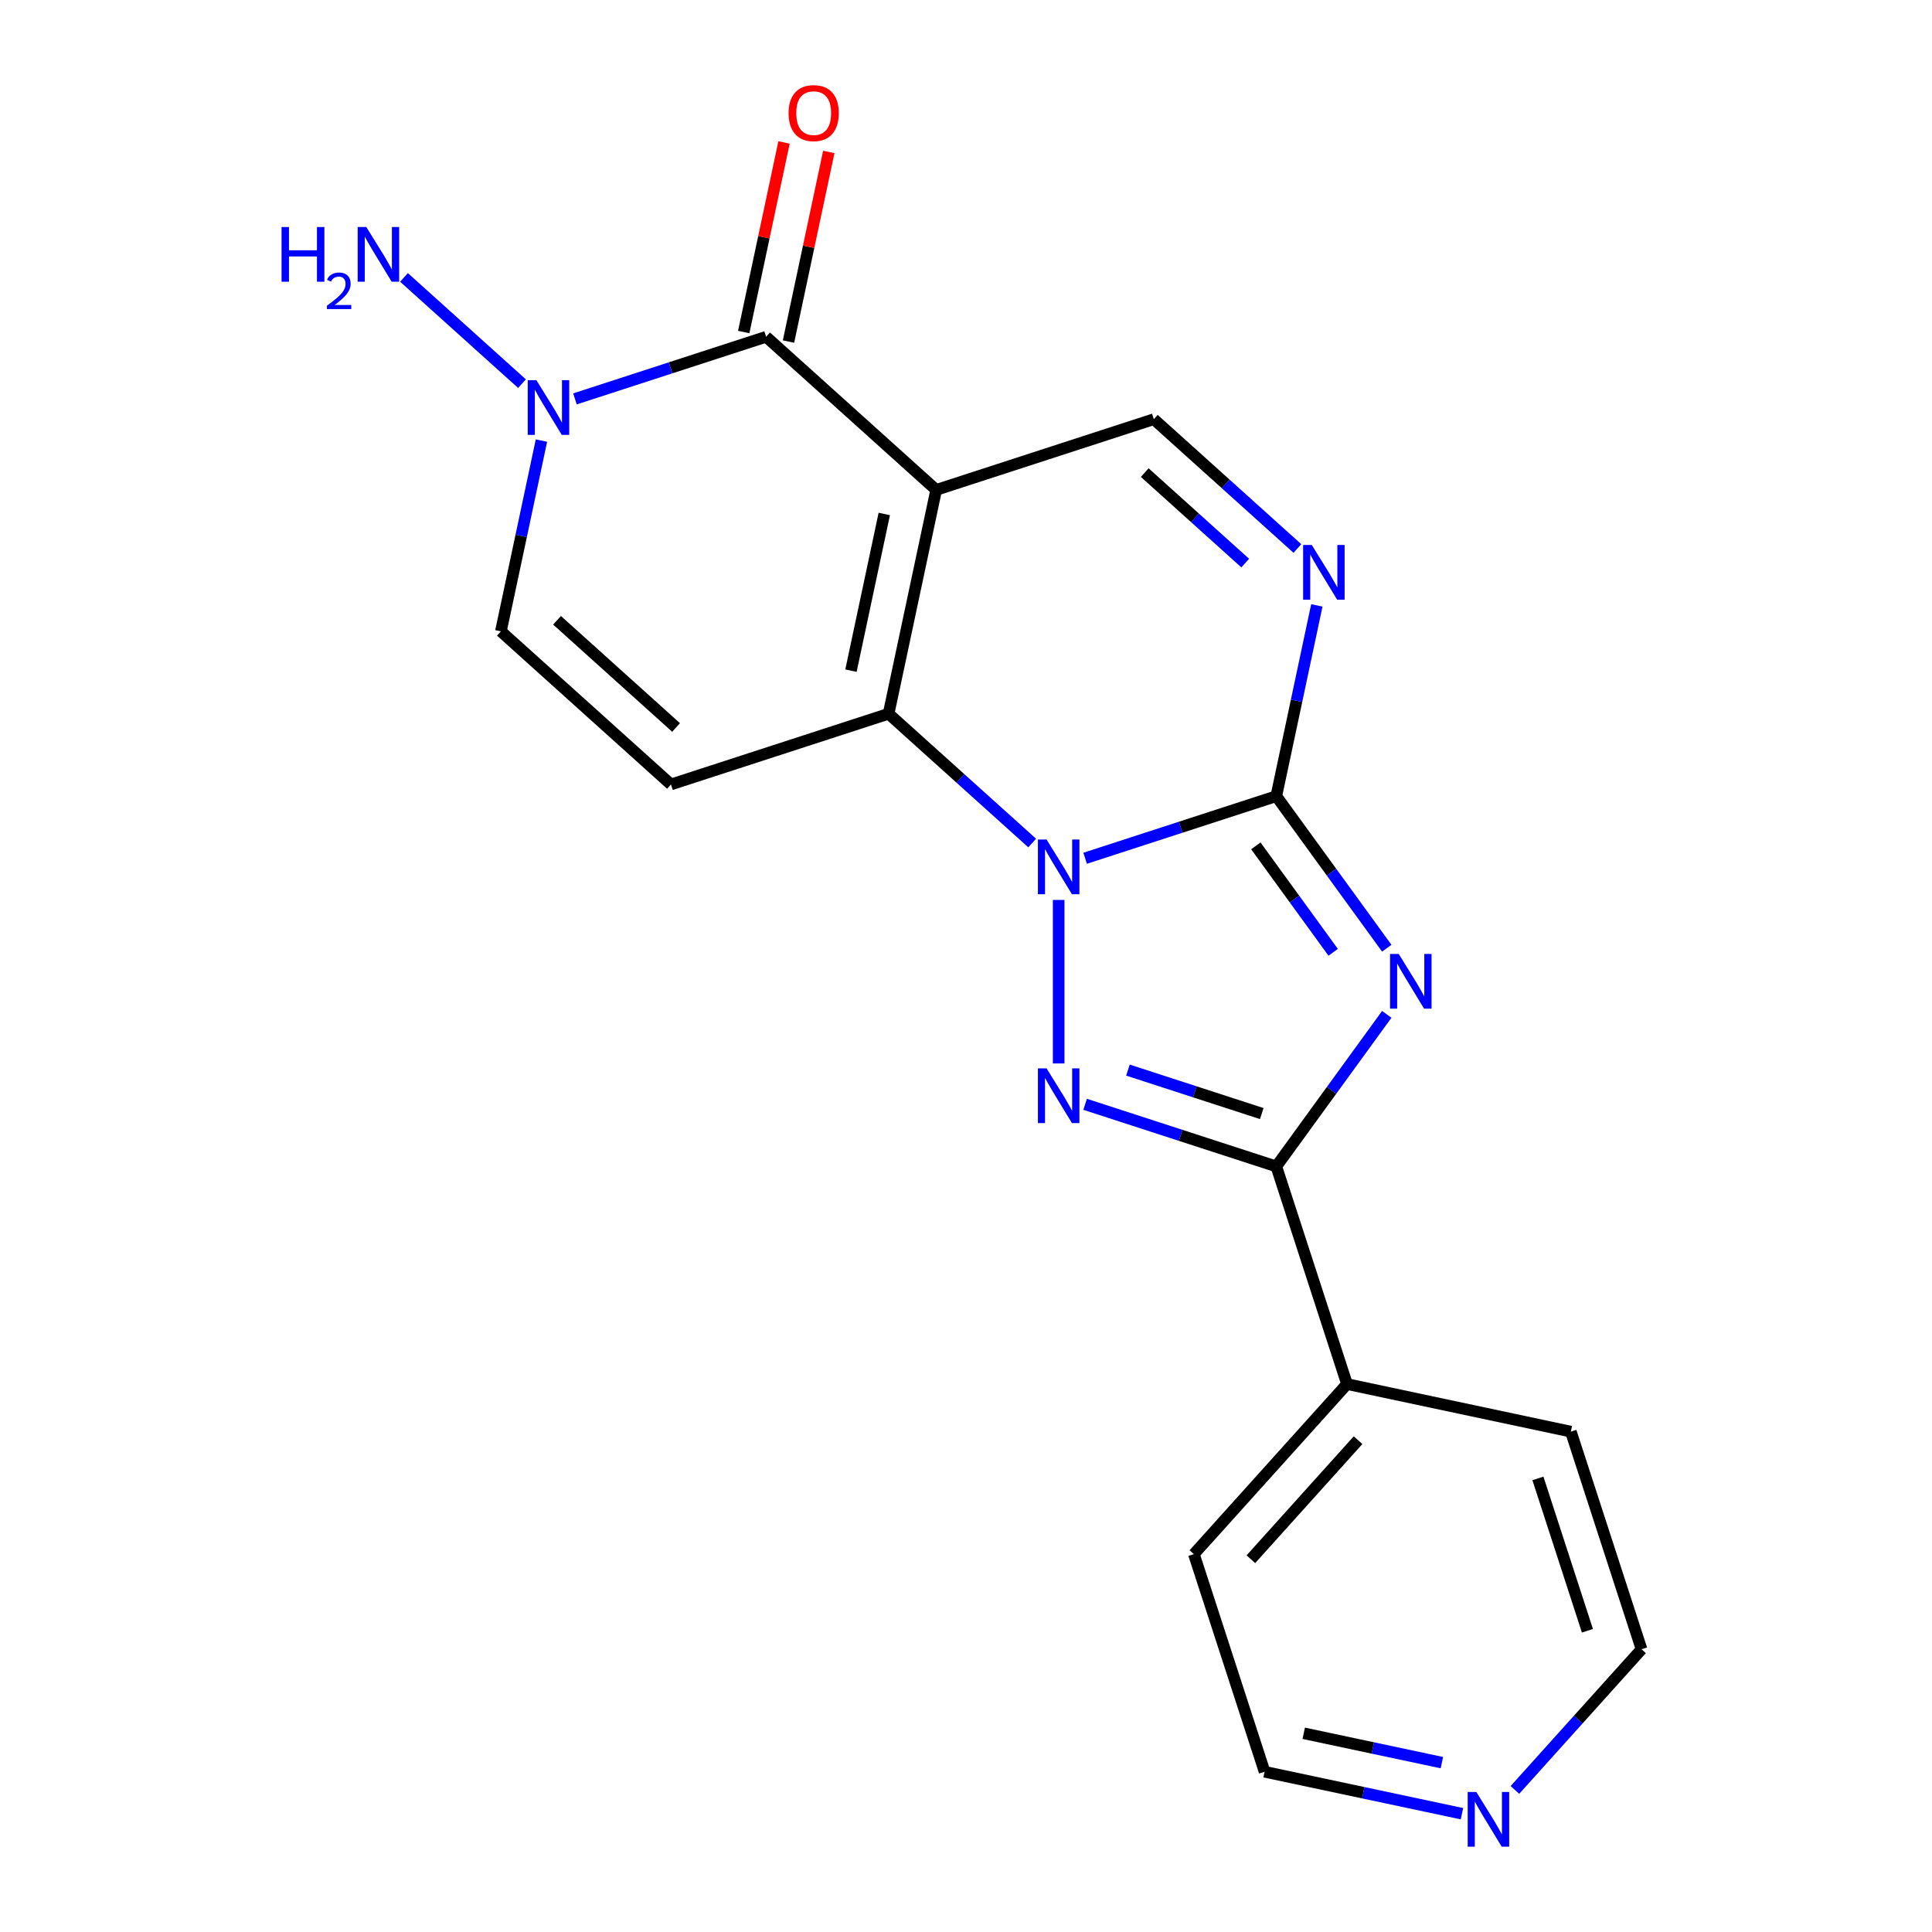 <?xml version='1.0' encoding='iso-8859-1'?>
<svg version='1.1' baseProfile='full'
              xmlns='http://www.w3.org/2000/svg'
                      xmlns:rdkit='http://www.rdkit.org/xml'
                      xmlns:xlink='http://www.w3.org/1999/xlink'
                  xml:space='preserve'
width='1000px' height='1000px' viewBox='0 0 1000 1000'>
<!-- END OF HEADER -->
<rect style='opacity:1.0;fill:#FFFFFF;stroke:none' width='1000' height='1000' x='0' y='0'> </rect>
<path class='bond-0' d='M 561.661,444.237 L 611.135,428.162' style='fill:none;fill-rule:evenodd;stroke:#0000FF;stroke-width:6px;stroke-linecap:butt;stroke-linejoin:miter;stroke-opacity:1' />
<path class='bond-0' d='M 611.135,428.162 L 660.608,412.087' style='fill:none;fill-rule:evenodd;stroke:#000000;stroke-width:6px;stroke-linecap:butt;stroke-linejoin:miter;stroke-opacity:1' />
<path class='bond-3' d='M 534.258,436.352 L 497.098,402.893' style='fill:none;fill-rule:evenodd;stroke:#0000FF;stroke-width:6px;stroke-linecap:butt;stroke-linejoin:miter;stroke-opacity:1' />
<path class='bond-3' d='M 497.098,402.893 L 459.937,369.433' style='fill:none;fill-rule:evenodd;stroke:#000000;stroke-width:6px;stroke-linecap:butt;stroke-linejoin:miter;stroke-opacity:1' />
<path class='bond-4' d='M 547.96,465.81 L 547.96,550.442' style='fill:none;fill-rule:evenodd;stroke:#0000FF;stroke-width:6px;stroke-linecap:butt;stroke-linejoin:miter;stroke-opacity:1' />
<path class='bond-2' d='M 660.608,412.087 L 689.199,451.439' style='fill:none;fill-rule:evenodd;stroke:#000000;stroke-width:6px;stroke-linecap:butt;stroke-linejoin:miter;stroke-opacity:1' />
<path class='bond-2' d='M 689.199,451.439 L 717.79,490.791' style='fill:none;fill-rule:evenodd;stroke:#0000FF;stroke-width:6px;stroke-linecap:butt;stroke-linejoin:miter;stroke-opacity:1' />
<path class='bond-2' d='M 650.021,437.817 L 670.034,465.363' style='fill:none;fill-rule:evenodd;stroke:#000000;stroke-width:6px;stroke-linecap:butt;stroke-linejoin:miter;stroke-opacity:1' />
<path class='bond-2' d='M 670.034,465.363 L 690.048,492.909' style='fill:none;fill-rule:evenodd;stroke:#0000FF;stroke-width:6px;stroke-linecap:butt;stroke-linejoin:miter;stroke-opacity:1' />
<path class='bond-7' d='M 660.608,412.087 L 671.102,362.719' style='fill:none;fill-rule:evenodd;stroke:#000000;stroke-width:6px;stroke-linecap:butt;stroke-linejoin:miter;stroke-opacity:1' />
<path class='bond-7' d='M 671.102,362.719 L 681.595,313.351' style='fill:none;fill-rule:evenodd;stroke:#0000FF;stroke-width:6px;stroke-linecap:butt;stroke-linejoin:miter;stroke-opacity:1' />
<path class='bond-1' d='M 484.563,253.576 L 459.937,369.433' style='fill:none;fill-rule:evenodd;stroke:#000000;stroke-width:6px;stroke-linecap:butt;stroke-linejoin:miter;stroke-opacity:1' />
<path class='bond-1' d='M 457.698,266.029 L 440.46,347.129' style='fill:none;fill-rule:evenodd;stroke:#000000;stroke-width:6px;stroke-linecap:butt;stroke-linejoin:miter;stroke-opacity:1' />
<path class='bond-6' d='M 484.563,253.576 L 396.541,174.32' style='fill:none;fill-rule:evenodd;stroke:#000000;stroke-width:6px;stroke-linecap:butt;stroke-linejoin:miter;stroke-opacity:1' />
<path class='bond-9' d='M 484.563,253.576 L 597.212,216.974' style='fill:none;fill-rule:evenodd;stroke:#000000;stroke-width:6px;stroke-linecap:butt;stroke-linejoin:miter;stroke-opacity:1' />
<path class='bond-20' d='M 717.79,525.033 L 689.199,564.385' style='fill:none;fill-rule:evenodd;stroke:#0000FF;stroke-width:6px;stroke-linecap:butt;stroke-linejoin:miter;stroke-opacity:1' />
<path class='bond-20' d='M 689.199,564.385 L 660.608,603.737' style='fill:none;fill-rule:evenodd;stroke:#000000;stroke-width:6px;stroke-linecap:butt;stroke-linejoin:miter;stroke-opacity:1' />
<path class='bond-8' d='M 459.937,369.433 L 347.288,406.035' style='fill:none;fill-rule:evenodd;stroke:#000000;stroke-width:6px;stroke-linecap:butt;stroke-linejoin:miter;stroke-opacity:1' />
<path class='bond-5' d='M 561.661,571.587 L 611.135,587.662' style='fill:none;fill-rule:evenodd;stroke:#0000FF;stroke-width:6px;stroke-linecap:butt;stroke-linejoin:miter;stroke-opacity:1' />
<path class='bond-5' d='M 611.135,587.662 L 660.608,603.737' style='fill:none;fill-rule:evenodd;stroke:#000000;stroke-width:6px;stroke-linecap:butt;stroke-linejoin:miter;stroke-opacity:1' />
<path class='bond-5' d='M 583.823,553.879 L 618.455,565.132' style='fill:none;fill-rule:evenodd;stroke:#0000FF;stroke-width:6px;stroke-linecap:butt;stroke-linejoin:miter;stroke-opacity:1' />
<path class='bond-5' d='M 618.455,565.132 L 653.087,576.384' style='fill:none;fill-rule:evenodd;stroke:#000000;stroke-width:6px;stroke-linecap:butt;stroke-linejoin:miter;stroke-opacity:1' />
<path class='bond-13' d='M 660.608,603.737 L 697.21,716.385' style='fill:none;fill-rule:evenodd;stroke:#000000;stroke-width:6px;stroke-linecap:butt;stroke-linejoin:miter;stroke-opacity:1' />
<path class='bond-12' d='M 408.127,176.783 L 418.557,127.714' style='fill:none;fill-rule:evenodd;stroke:#000000;stroke-width:6px;stroke-linecap:butt;stroke-linejoin:miter;stroke-opacity:1' />
<path class='bond-12' d='M 418.557,127.714 L 428.986,78.646' style='fill:none;fill-rule:evenodd;stroke:#FF0000;stroke-width:6px;stroke-linecap:butt;stroke-linejoin:miter;stroke-opacity:1' />
<path class='bond-12' d='M 384.955,171.857 L 395.385,122.789' style='fill:none;fill-rule:evenodd;stroke:#000000;stroke-width:6px;stroke-linecap:butt;stroke-linejoin:miter;stroke-opacity:1' />
<path class='bond-12' d='M 395.385,122.789 L 405.815,73.721' style='fill:none;fill-rule:evenodd;stroke:#FF0000;stroke-width:6px;stroke-linecap:butt;stroke-linejoin:miter;stroke-opacity:1' />
<path class='bond-22' d='M 396.541,174.32 L 347.067,190.395' style='fill:none;fill-rule:evenodd;stroke:#000000;stroke-width:6px;stroke-linecap:butt;stroke-linejoin:miter;stroke-opacity:1' />
<path class='bond-22' d='M 347.067,190.395 L 297.593,206.47' style='fill:none;fill-rule:evenodd;stroke:#0000FF;stroke-width:6px;stroke-linecap:butt;stroke-linejoin:miter;stroke-opacity:1' />
<path class='bond-21' d='M 671.533,283.893 L 634.373,250.434' style='fill:none;fill-rule:evenodd;stroke:#0000FF;stroke-width:6px;stroke-linecap:butt;stroke-linejoin:miter;stroke-opacity:1' />
<path class='bond-21' d='M 634.373,250.434 L 597.212,216.974' style='fill:none;fill-rule:evenodd;stroke:#000000;stroke-width:6px;stroke-linecap:butt;stroke-linejoin:miter;stroke-opacity:1' />
<path class='bond-21' d='M 644.534,291.46 L 618.522,268.038' style='fill:none;fill-rule:evenodd;stroke:#0000FF;stroke-width:6px;stroke-linecap:butt;stroke-linejoin:miter;stroke-opacity:1' />
<path class='bond-21' d='M 618.522,268.038 L 592.509,244.616' style='fill:none;fill-rule:evenodd;stroke:#000000;stroke-width:6px;stroke-linecap:butt;stroke-linejoin:miter;stroke-opacity:1' />
<path class='bond-11' d='M 347.288,406.035 L 259.266,326.779' style='fill:none;fill-rule:evenodd;stroke:#000000;stroke-width:6px;stroke-linecap:butt;stroke-linejoin:miter;stroke-opacity:1' />
<path class='bond-11' d='M 349.936,376.542 L 288.321,321.063' style='fill:none;fill-rule:evenodd;stroke:#000000;stroke-width:6px;stroke-linecap:butt;stroke-linejoin:miter;stroke-opacity:1' />
<path class='bond-10' d='M 280.253,228.043 L 269.76,277.411' style='fill:none;fill-rule:evenodd;stroke:#0000FF;stroke-width:6px;stroke-linecap:butt;stroke-linejoin:miter;stroke-opacity:1' />
<path class='bond-10' d='M 269.76,277.411 L 259.266,326.779' style='fill:none;fill-rule:evenodd;stroke:#000000;stroke-width:6px;stroke-linecap:butt;stroke-linejoin:miter;stroke-opacity:1' />
<path class='bond-15' d='M 270.191,198.585 L 209.11,143.588' style='fill:none;fill-rule:evenodd;stroke:#0000FF;stroke-width:6px;stroke-linecap:butt;stroke-linejoin:miter;stroke-opacity:1' />
<path class='bond-18' d='M 697.21,716.385 L 813.068,741.012' style='fill:none;fill-rule:evenodd;stroke:#000000;stroke-width:6px;stroke-linecap:butt;stroke-linejoin:miter;stroke-opacity:1' />
<path class='bond-19' d='M 697.21,716.385 L 617.954,804.408' style='fill:none;fill-rule:evenodd;stroke:#000000;stroke-width:6px;stroke-linecap:butt;stroke-linejoin:miter;stroke-opacity:1' />
<path class='bond-19' d='M 702.926,745.44 L 647.447,807.056' style='fill:none;fill-rule:evenodd;stroke:#000000;stroke-width:6px;stroke-linecap:butt;stroke-linejoin:miter;stroke-opacity:1' />
<path class='bond-14' d='M 756.713,938.771 L 705.634,927.914' style='fill:none;fill-rule:evenodd;stroke:#0000FF;stroke-width:6px;stroke-linecap:butt;stroke-linejoin:miter;stroke-opacity:1' />
<path class='bond-14' d='M 705.634,927.914 L 654.556,917.057' style='fill:none;fill-rule:evenodd;stroke:#000000;stroke-width:6px;stroke-linecap:butt;stroke-linejoin:miter;stroke-opacity:1' />
<path class='bond-14' d='M 746.314,912.342 L 710.56,904.742' style='fill:none;fill-rule:evenodd;stroke:#0000FF;stroke-width:6px;stroke-linecap:butt;stroke-linejoin:miter;stroke-opacity:1' />
<path class='bond-14' d='M 710.56,904.742 L 674.805,897.142' style='fill:none;fill-rule:evenodd;stroke:#000000;stroke-width:6px;stroke-linecap:butt;stroke-linejoin:miter;stroke-opacity:1' />
<path class='bond-23' d='M 784.115,926.466 L 816.892,890.063' style='fill:none;fill-rule:evenodd;stroke:#0000FF;stroke-width:6px;stroke-linecap:butt;stroke-linejoin:miter;stroke-opacity:1' />
<path class='bond-23' d='M 816.892,890.063 L 849.669,853.66' style='fill:none;fill-rule:evenodd;stroke:#000000;stroke-width:6px;stroke-linecap:butt;stroke-linejoin:miter;stroke-opacity:1' />
<path class='bond-16' d='M 654.556,917.057 L 617.954,804.408' style='fill:none;fill-rule:evenodd;stroke:#000000;stroke-width:6px;stroke-linecap:butt;stroke-linejoin:miter;stroke-opacity:1' />
<path class='bond-17' d='M 849.669,853.66 L 813.068,741.012' style='fill:none;fill-rule:evenodd;stroke:#000000;stroke-width:6px;stroke-linecap:butt;stroke-linejoin:miter;stroke-opacity:1' />
<path class='bond-17' d='M 821.649,844.083 L 796.028,765.229' style='fill:none;fill-rule:evenodd;stroke:#000000;stroke-width:6px;stroke-linecap:butt;stroke-linejoin:miter;stroke-opacity:1' />
<path  class='atom-0' d='M 541.7 434.529
L 550.98 449.529
Q 551.9 451.009, 553.38 453.689
Q 554.86 456.369, 554.94 456.529
L 554.94 434.529
L 558.7 434.529
L 558.7 462.849
L 554.82 462.849
L 544.86 446.449
Q 543.7 444.529, 542.46 442.329
Q 541.26 440.129, 540.9 439.449
L 540.9 462.849
L 537.22 462.849
L 537.22 434.529
L 541.7 434.529
' fill='#0000FF'/>
<path  class='atom-3' d='M 723.969 493.752
L 733.249 508.752
Q 734.169 510.232, 735.649 512.912
Q 737.129 515.592, 737.209 515.752
L 737.209 493.752
L 740.969 493.752
L 740.969 522.072
L 737.089 522.072
L 727.129 505.672
Q 725.969 503.752, 724.729 501.552
Q 723.529 499.352, 723.169 498.672
L 723.169 522.072
L 719.489 522.072
L 719.489 493.752
L 723.969 493.752
' fill='#0000FF'/>
<path  class='atom-5' d='M 541.7 552.975
L 550.98 567.975
Q 551.9 569.455, 553.38 572.135
Q 554.86 574.815, 554.94 574.975
L 554.94 552.975
L 558.7 552.975
L 558.7 581.295
L 554.82 581.295
L 544.86 564.895
Q 543.7 562.975, 542.46 560.775
Q 541.26 558.575, 540.9 557.895
L 540.9 581.295
L 537.22 581.295
L 537.22 552.975
L 541.7 552.975
' fill='#0000FF'/>
<path  class='atom-8' d='M 678.975 282.07
L 688.255 297.07
Q 689.175 298.55, 690.655 301.23
Q 692.135 303.91, 692.215 304.07
L 692.215 282.07
L 695.975 282.07
L 695.975 310.39
L 692.095 310.39
L 682.135 293.99
Q 680.975 292.07, 679.735 289.87
Q 678.535 287.67, 678.175 286.99
L 678.175 310.39
L 674.495 310.39
L 674.495 282.07
L 678.975 282.07
' fill='#0000FF'/>
<path  class='atom-11' d='M 277.632 196.762
L 286.912 211.762
Q 287.832 213.242, 289.312 215.922
Q 290.792 218.602, 290.872 218.762
L 290.872 196.762
L 294.632 196.762
L 294.632 225.082
L 290.752 225.082
L 280.792 208.682
Q 279.632 206.762, 278.392 204.562
Q 277.192 202.362, 276.832 201.682
L 276.832 225.082
L 273.152 225.082
L 273.152 196.762
L 277.632 196.762
' fill='#0000FF'/>
<path  class='atom-13' d='M 408.167 58.542
Q 408.167 51.742, 411.527 47.943
Q 414.887 44.142, 421.167 44.142
Q 427.447 44.142, 430.807 47.943
Q 434.167 51.742, 434.167 58.542
Q 434.167 65.422, 430.767 69.343
Q 427.367 73.222, 421.167 73.222
Q 414.927 73.222, 411.527 69.343
Q 408.167 65.463, 408.167 58.542
M 421.167 70.022
Q 425.487 70.022, 427.807 67.142
Q 430.167 64.222, 430.167 58.542
Q 430.167 52.983, 427.807 50.182
Q 425.487 47.343, 421.167 47.343
Q 416.847 47.343, 414.487 50.142
Q 412.167 52.943, 412.167 58.542
Q 412.167 64.263, 414.487 67.142
Q 416.847 70.022, 421.167 70.022
' fill='#FF0000'/>
<path  class='atom-15' d='M 764.154 927.523
L 773.434 942.523
Q 774.354 944.003, 775.834 946.683
Q 777.314 949.363, 777.394 949.523
L 777.394 927.523
L 781.154 927.523
L 781.154 955.843
L 777.274 955.843
L 767.314 939.443
Q 766.154 937.523, 764.914 935.323
Q 763.714 933.123, 763.354 932.443
L 763.354 955.843
L 759.674 955.843
L 759.674 927.523
L 764.154 927.523
' fill='#0000FF'/>
<path  class='atom-16' d='M 145.737 117.506
L 149.577 117.506
L 149.577 129.546
L 164.057 129.546
L 164.057 117.506
L 167.897 117.506
L 167.897 145.826
L 164.057 145.826
L 164.057 132.746
L 149.577 132.746
L 149.577 145.826
L 145.737 145.826
L 145.737 117.506
' fill='#0000FF'/>
<path  class='atom-16' d='M 169.27 144.832
Q 169.956 143.064, 171.593 142.087
Q 173.23 141.084, 175.5 141.084
Q 178.325 141.084, 179.909 142.615
Q 181.493 144.146, 181.493 146.865
Q 181.493 149.637, 179.434 152.224
Q 177.401 154.812, 173.177 157.874
L 181.81 157.874
L 181.81 159.986
L 169.217 159.986
L 169.217 158.217
Q 172.702 155.736, 174.761 153.888
Q 176.847 152.04, 177.85 150.376
Q 178.853 148.713, 178.853 146.997
Q 178.853 145.202, 177.955 144.199
Q 177.058 143.196, 175.5 143.196
Q 173.995 143.196, 172.992 143.803
Q 171.989 144.41, 171.276 145.756
L 169.27 144.832
' fill='#0000FF'/>
<path  class='atom-16' d='M 189.61 117.506
L 198.89 132.506
Q 199.81 133.986, 201.29 136.666
Q 202.77 139.346, 202.85 139.506
L 202.85 117.506
L 206.61 117.506
L 206.61 145.826
L 202.73 145.826
L 192.77 129.426
Q 191.61 127.506, 190.37 125.306
Q 189.17 123.106, 188.81 122.426
L 188.81 145.826
L 185.13 145.826
L 185.13 117.506
L 189.61 117.506
' fill='#0000FF'/>
</svg>

